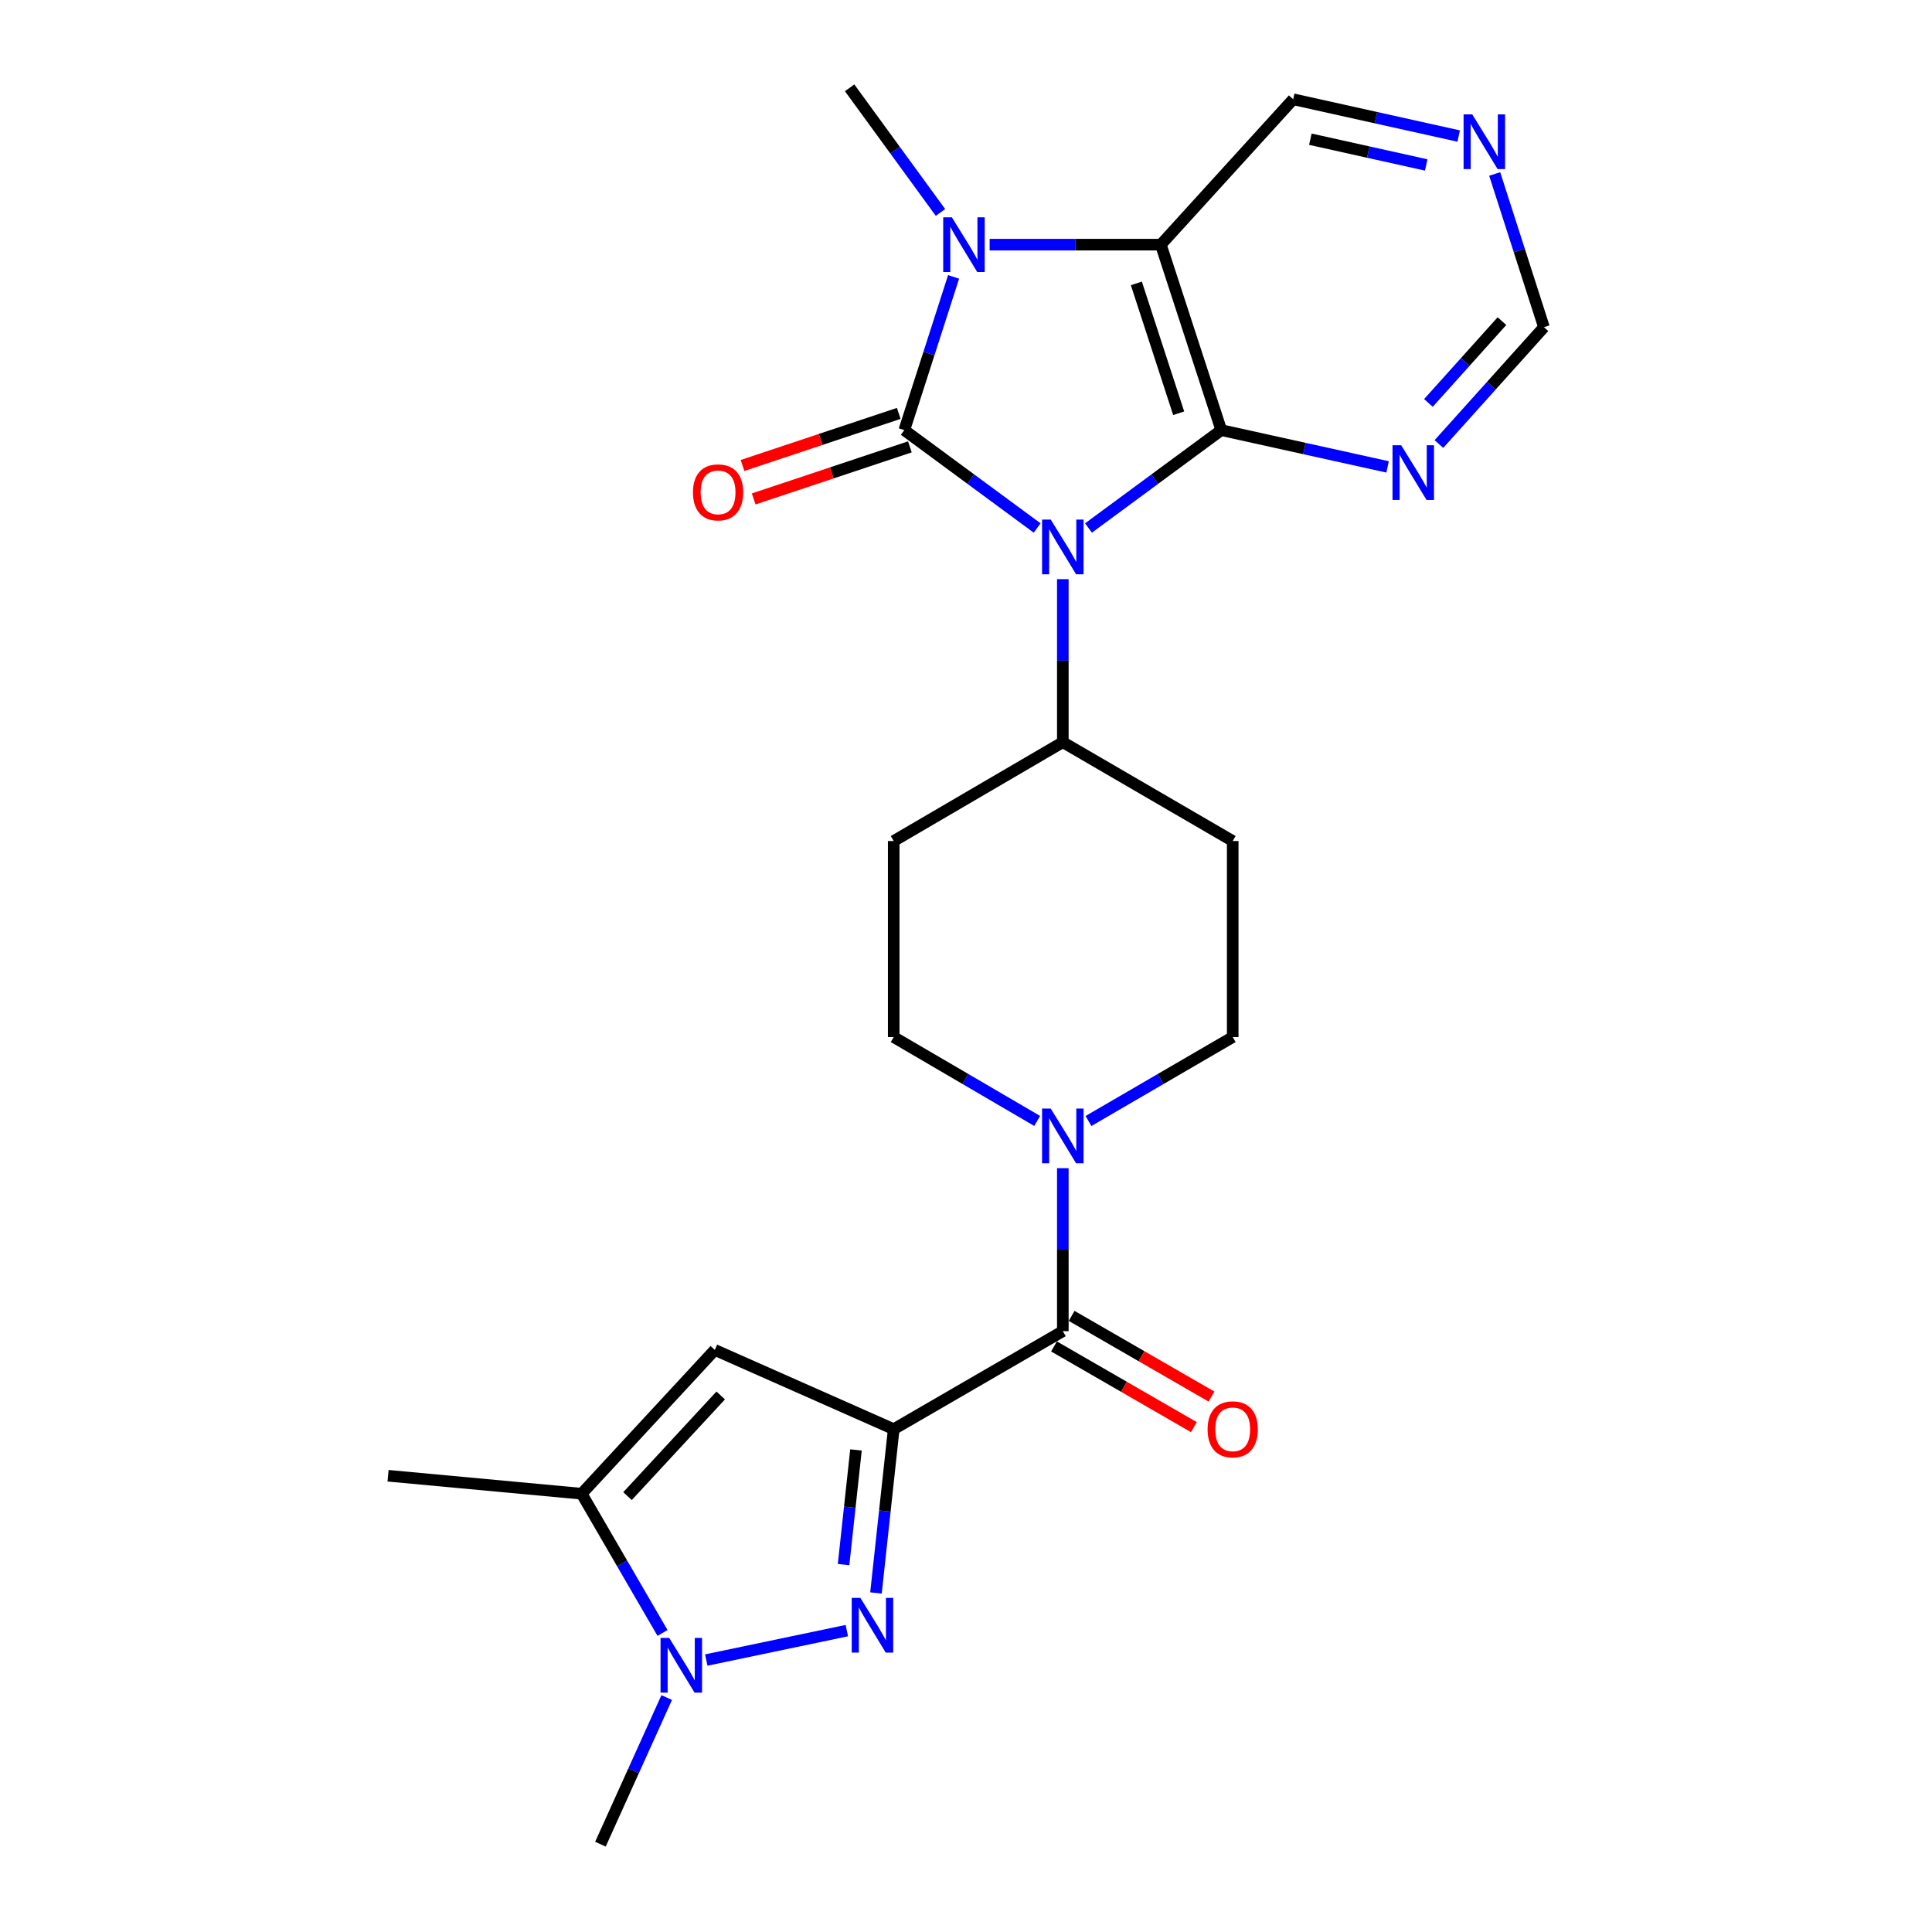 <?xml version='1.0' encoding='iso-8859-1'?>
<svg version='1.1' baseProfile='full'
              xmlns='http://www.w3.org/2000/svg'
                      xmlns:rdkit='http://www.rdkit.org/xml'
                      xmlns:xlink='http://www.w3.org/1999/xlink'
                  xml:space='preserve'
width='1000px' height='1000px' viewBox='0 0 1000 1000'>
<!-- END OF HEADER -->
<rect style='opacity:1.0;fill:#FFFFFF;stroke:none' width='1000' height='1000' x='0' y='0'> </rect>
<path class='bond-0' d='M 536.826,273.292 L 502.449,247.963' style='fill:none;fill-rule:evenodd;stroke:#0000FF;stroke-width:6px;stroke-linecap:butt;stroke-linejoin:miter;stroke-opacity:1' />
<path class='bond-0' d='M 502.449,247.963 L 468.071,222.634' style='fill:none;fill-rule:evenodd;stroke:#000000;stroke-width:6px;stroke-linecap:butt;stroke-linejoin:miter;stroke-opacity:1' />
<path class='bond-1' d='M 563.401,273.289 L 597.764,247.961' style='fill:none;fill-rule:evenodd;stroke:#0000FF;stroke-width:6px;stroke-linecap:butt;stroke-linejoin:miter;stroke-opacity:1' />
<path class='bond-1' d='M 597.764,247.961 L 632.126,222.634' style='fill:none;fill-rule:evenodd;stroke:#000000;stroke-width:6px;stroke-linecap:butt;stroke-linejoin:miter;stroke-opacity:1' />
<path class='bond-12' d='M 550.114,299.769 L 550.114,341.961' style='fill:none;fill-rule:evenodd;stroke:#0000FF;stroke-width:6px;stroke-linecap:butt;stroke-linejoin:miter;stroke-opacity:1' />
<path class='bond-12' d='M 550.114,341.961 L 550.114,384.153' style='fill:none;fill-rule:evenodd;stroke:#000000;stroke-width:6px;stroke-linecap:butt;stroke-linejoin:miter;stroke-opacity:1' />
<path class='bond-3' d='M 468.071,222.634 L 480.826,182.975' style='fill:none;fill-rule:evenodd;stroke:#000000;stroke-width:6px;stroke-linecap:butt;stroke-linejoin:miter;stroke-opacity:1' />
<path class='bond-3' d='M 480.826,182.975 L 493.58,143.316' style='fill:none;fill-rule:evenodd;stroke:#0000FF;stroke-width:6px;stroke-linecap:butt;stroke-linejoin:miter;stroke-opacity:1' />
<path class='bond-13' d='M 465.185,213.974 L 424.758,227.449' style='fill:none;fill-rule:evenodd;stroke:#000000;stroke-width:6px;stroke-linecap:butt;stroke-linejoin:miter;stroke-opacity:1' />
<path class='bond-13' d='M 424.758,227.449 L 384.331,240.925' style='fill:none;fill-rule:evenodd;stroke:#FF0000;stroke-width:6px;stroke-linecap:butt;stroke-linejoin:miter;stroke-opacity:1' />
<path class='bond-13' d='M 470.958,231.293 L 430.531,244.769' style='fill:none;fill-rule:evenodd;stroke:#000000;stroke-width:6px;stroke-linecap:butt;stroke-linejoin:miter;stroke-opacity:1' />
<path class='bond-13' d='M 430.531,244.769 L 390.104,258.245' style='fill:none;fill-rule:evenodd;stroke:#FF0000;stroke-width:6px;stroke-linecap:butt;stroke-linejoin:miter;stroke-opacity:1' />
<path class='bond-4' d='M 632.126,222.634 L 600.847,126.635' style='fill:none;fill-rule:evenodd;stroke:#000000;stroke-width:6px;stroke-linecap:butt;stroke-linejoin:miter;stroke-opacity:1' />
<path class='bond-4' d='M 610.076,213.89 L 588.18,146.691' style='fill:none;fill-rule:evenodd;stroke:#000000;stroke-width:6px;stroke-linecap:butt;stroke-linejoin:miter;stroke-opacity:1' />
<path class='bond-11' d='M 632.126,222.634 L 675.172,232.15' style='fill:none;fill-rule:evenodd;stroke:#000000;stroke-width:6px;stroke-linecap:butt;stroke-linejoin:miter;stroke-opacity:1' />
<path class='bond-11' d='M 675.172,232.15 L 718.218,241.665' style='fill:none;fill-rule:evenodd;stroke:#0000FF;stroke-width:6px;stroke-linecap:butt;stroke-linejoin:miter;stroke-opacity:1' />
<path class='bond-2' d='M 462.584,739.738 L 550.114,689.005' style='fill:none;fill-rule:evenodd;stroke:#000000;stroke-width:6px;stroke-linecap:butt;stroke-linejoin:miter;stroke-opacity:1' />
<path class='bond-5' d='M 462.584,739.738 L 457.992,782.125' style='fill:none;fill-rule:evenodd;stroke:#000000;stroke-width:6px;stroke-linecap:butt;stroke-linejoin:miter;stroke-opacity:1' />
<path class='bond-5' d='M 457.992,782.125 L 453.4,824.512' style='fill:none;fill-rule:evenodd;stroke:#0000FF;stroke-width:6px;stroke-linecap:butt;stroke-linejoin:miter;stroke-opacity:1' />
<path class='bond-5' d='M 443.057,750.488 L 439.842,780.158' style='fill:none;fill-rule:evenodd;stroke:#000000;stroke-width:6px;stroke-linecap:butt;stroke-linejoin:miter;stroke-opacity:1' />
<path class='bond-5' d='M 439.842,780.158 L 436.628,809.829' style='fill:none;fill-rule:evenodd;stroke:#0000FF;stroke-width:6px;stroke-linecap:butt;stroke-linejoin:miter;stroke-opacity:1' />
<path class='bond-6' d='M 462.584,739.738 L 369.984,698.722' style='fill:none;fill-rule:evenodd;stroke:#000000;stroke-width:6px;stroke-linecap:butt;stroke-linejoin:miter;stroke-opacity:1' />
<path class='bond-22' d='M 486.791,109.963 L 463.278,77.709' style='fill:none;fill-rule:evenodd;stroke:#0000FF;stroke-width:6px;stroke-linecap:butt;stroke-linejoin:miter;stroke-opacity:1' />
<path class='bond-22' d='M 463.278,77.709 L 439.764,45.455' style='fill:none;fill-rule:evenodd;stroke:#000000;stroke-width:6px;stroke-linecap:butt;stroke-linejoin:miter;stroke-opacity:1' />
<path class='bond-25' d='M 512.233,126.635 L 556.54,126.635' style='fill:none;fill-rule:evenodd;stroke:#0000FF;stroke-width:6px;stroke-linecap:butt;stroke-linejoin:miter;stroke-opacity:1' />
<path class='bond-25' d='M 556.54,126.635 L 600.847,126.635' style='fill:none;fill-rule:evenodd;stroke:#000000;stroke-width:6px;stroke-linecap:butt;stroke-linejoin:miter;stroke-opacity:1' />
<path class='bond-21' d='M 600.847,126.635 L 669.349,51.378' style='fill:none;fill-rule:evenodd;stroke:#000000;stroke-width:6px;stroke-linecap:butt;stroke-linejoin:miter;stroke-opacity:1' />
<path class='bond-7' d='M 438.323,844.002 L 365.568,859.237' style='fill:none;fill-rule:evenodd;stroke:#0000FF;stroke-width:6px;stroke-linecap:butt;stroke-linejoin:miter;stroke-opacity:1' />
<path class='bond-9' d='M 369.984,698.722 L 301.065,773.147' style='fill:none;fill-rule:evenodd;stroke:#000000;stroke-width:6px;stroke-linecap:butt;stroke-linejoin:miter;stroke-opacity:1' />
<path class='bond-9' d='M 373.041,722.29 L 324.798,774.387' style='fill:none;fill-rule:evenodd;stroke:#000000;stroke-width:6px;stroke-linecap:butt;stroke-linejoin:miter;stroke-opacity:1' />
<path class='bond-23' d='M 345.091,878.645 L 327.936,916.595' style='fill:none;fill-rule:evenodd;stroke:#0000FF;stroke-width:6px;stroke-linecap:butt;stroke-linejoin:miter;stroke-opacity:1' />
<path class='bond-23' d='M 327.936,916.595 L 310.782,954.545' style='fill:none;fill-rule:evenodd;stroke:#000000;stroke-width:6px;stroke-linecap:butt;stroke-linejoin:miter;stroke-opacity:1' />
<path class='bond-28' d='M 342.925,845.217 L 321.995,809.182' style='fill:none;fill-rule:evenodd;stroke:#0000FF;stroke-width:6px;stroke-linecap:butt;stroke-linejoin:miter;stroke-opacity:1' />
<path class='bond-28' d='M 321.995,809.182 L 301.065,773.147' style='fill:none;fill-rule:evenodd;stroke:#000000;stroke-width:6px;stroke-linecap:butt;stroke-linejoin:miter;stroke-opacity:1' />
<path class='bond-8' d='M 550.114,689.005 L 550.114,646.823' style='fill:none;fill-rule:evenodd;stroke:#000000;stroke-width:6px;stroke-linecap:butt;stroke-linejoin:miter;stroke-opacity:1' />
<path class='bond-8' d='M 550.114,646.823 L 550.114,604.642' style='fill:none;fill-rule:evenodd;stroke:#0000FF;stroke-width:6px;stroke-linecap:butt;stroke-linejoin:miter;stroke-opacity:1' />
<path class='bond-18' d='M 545.552,696.912 L 581.751,717.796' style='fill:none;fill-rule:evenodd;stroke:#000000;stroke-width:6px;stroke-linecap:butt;stroke-linejoin:miter;stroke-opacity:1' />
<path class='bond-18' d='M 581.751,717.796 L 617.95,738.68' style='fill:none;fill-rule:evenodd;stroke:#FF0000;stroke-width:6px;stroke-linecap:butt;stroke-linejoin:miter;stroke-opacity:1' />
<path class='bond-18' d='M 554.676,681.098 L 590.874,701.983' style='fill:none;fill-rule:evenodd;stroke:#000000;stroke-width:6px;stroke-linecap:butt;stroke-linejoin:miter;stroke-opacity:1' />
<path class='bond-18' d='M 590.874,701.983 L 627.073,722.867' style='fill:none;fill-rule:evenodd;stroke:#FF0000;stroke-width:6px;stroke-linecap:butt;stroke-linejoin:miter;stroke-opacity:1' />
<path class='bond-24' d='M 301.065,773.147 L 200.858,763.847' style='fill:none;fill-rule:evenodd;stroke:#000000;stroke-width:6px;stroke-linecap:butt;stroke-linejoin:miter;stroke-opacity:1' />
<path class='bond-10' d='M 563.397,580.226 L 600.723,558.506' style='fill:none;fill-rule:evenodd;stroke:#0000FF;stroke-width:6px;stroke-linecap:butt;stroke-linejoin:miter;stroke-opacity:1' />
<path class='bond-10' d='M 600.723,558.506 L 638.049,536.787' style='fill:none;fill-rule:evenodd;stroke:#000000;stroke-width:6px;stroke-linecap:butt;stroke-linejoin:miter;stroke-opacity:1' />
<path class='bond-26' d='M 536.839,580.195 L 499.712,558.491' style='fill:none;fill-rule:evenodd;stroke:#0000FF;stroke-width:6px;stroke-linecap:butt;stroke-linejoin:miter;stroke-opacity:1' />
<path class='bond-26' d='M 499.712,558.491 L 462.584,536.787' style='fill:none;fill-rule:evenodd;stroke:#000000;stroke-width:6px;stroke-linecap:butt;stroke-linejoin:miter;stroke-opacity:1' />
<path class='bond-20' d='M 744.772,229.838 L 771.957,199.592' style='fill:none;fill-rule:evenodd;stroke:#0000FF;stroke-width:6px;stroke-linecap:butt;stroke-linejoin:miter;stroke-opacity:1' />
<path class='bond-20' d='M 771.957,199.592 L 799.142,169.345' style='fill:none;fill-rule:evenodd;stroke:#000000;stroke-width:6px;stroke-linecap:butt;stroke-linejoin:miter;stroke-opacity:1' />
<path class='bond-20' d='M 739.349,208.56 L 758.379,187.388' style='fill:none;fill-rule:evenodd;stroke:#0000FF;stroke-width:6px;stroke-linecap:butt;stroke-linejoin:miter;stroke-opacity:1' />
<path class='bond-20' d='M 758.379,187.388 L 777.409,166.215' style='fill:none;fill-rule:evenodd;stroke:#000000;stroke-width:6px;stroke-linecap:butt;stroke-linejoin:miter;stroke-opacity:1' />
<path class='bond-14' d='M 550.114,384.153 L 462.584,435.311' style='fill:none;fill-rule:evenodd;stroke:#000000;stroke-width:6px;stroke-linecap:butt;stroke-linejoin:miter;stroke-opacity:1' />
<path class='bond-15' d='M 550.114,384.153 L 638.049,435.311' style='fill:none;fill-rule:evenodd;stroke:#000000;stroke-width:6px;stroke-linecap:butt;stroke-linejoin:miter;stroke-opacity:1' />
<path class='bond-17' d='M 462.584,435.311 L 462.584,536.787' style='fill:none;fill-rule:evenodd;stroke:#000000;stroke-width:6px;stroke-linecap:butt;stroke-linejoin:miter;stroke-opacity:1' />
<path class='bond-16' d='M 638.049,435.311 L 638.049,536.787' style='fill:none;fill-rule:evenodd;stroke:#000000;stroke-width:6px;stroke-linecap:butt;stroke-linejoin:miter;stroke-opacity:1' />
<path class='bond-19' d='M 773.651,90.047 L 786.397,129.696' style='fill:none;fill-rule:evenodd;stroke:#0000FF;stroke-width:6px;stroke-linecap:butt;stroke-linejoin:miter;stroke-opacity:1' />
<path class='bond-19' d='M 786.397,129.696 L 799.142,169.345' style='fill:none;fill-rule:evenodd;stroke:#000000;stroke-width:6px;stroke-linecap:butt;stroke-linejoin:miter;stroke-opacity:1' />
<path class='bond-27' d='M 755.015,70.417 L 712.182,60.897' style='fill:none;fill-rule:evenodd;stroke:#0000FF;stroke-width:6px;stroke-linecap:butt;stroke-linejoin:miter;stroke-opacity:1' />
<path class='bond-27' d='M 712.182,60.897 L 669.349,51.378' style='fill:none;fill-rule:evenodd;stroke:#000000;stroke-width:6px;stroke-linecap:butt;stroke-linejoin:miter;stroke-opacity:1' />
<path class='bond-27' d='M 738.204,85.382 L 708.221,78.719' style='fill:none;fill-rule:evenodd;stroke:#0000FF;stroke-width:6px;stroke-linecap:butt;stroke-linejoin:miter;stroke-opacity:1' />
<path class='bond-27' d='M 708.221,78.719 L 678.238,72.055' style='fill:none;fill-rule:evenodd;stroke:#000000;stroke-width:6px;stroke-linecap:butt;stroke-linejoin:miter;stroke-opacity:1' />
<path  class='atom-0' d='M 543.854 268.923
L 553.134 283.923
Q 554.054 285.403, 555.534 288.083
Q 557.014 290.763, 557.094 290.923
L 557.094 268.923
L 560.854 268.923
L 560.854 297.243
L 556.974 297.243
L 547.014 280.843
Q 545.854 278.923, 544.614 276.723
Q 543.414 274.523, 543.054 273.843
L 543.054 297.243
L 539.374 297.243
L 539.374 268.923
L 543.854 268.923
' fill='#0000FF'/>
<path  class='atom-4' d='M 492.685 112.475
L 501.965 127.475
Q 502.885 128.955, 504.365 131.635
Q 505.845 134.315, 505.925 134.475
L 505.925 112.475
L 509.685 112.475
L 509.685 140.795
L 505.805 140.795
L 495.845 124.395
Q 494.685 122.475, 493.445 120.275
Q 492.245 118.075, 491.885 117.395
L 491.885 140.795
L 488.205 140.795
L 488.205 112.475
L 492.685 112.475
' fill='#0000FF'/>
<path  class='atom-6' d='M 445.33 827.064
L 454.61 842.064
Q 455.53 843.544, 457.01 846.224
Q 458.49 848.904, 458.57 849.064
L 458.57 827.064
L 462.33 827.064
L 462.33 855.384
L 458.45 855.384
L 448.49 838.984
Q 447.33 837.064, 446.09 834.864
Q 444.89 832.664, 444.53 831.984
L 444.53 855.384
L 440.85 855.384
L 440.85 827.064
L 445.33 827.064
' fill='#0000FF'/>
<path  class='atom-8' d='M 346.38 847.785
L 355.66 862.785
Q 356.58 864.265, 358.06 866.945
Q 359.54 869.625, 359.62 869.785
L 359.62 847.785
L 363.38 847.785
L 363.38 876.105
L 359.5 876.105
L 349.54 859.705
Q 348.38 857.785, 347.14 855.585
Q 345.94 853.385, 345.58 852.705
L 345.58 876.105
L 341.9 876.105
L 341.9 847.785
L 346.38 847.785
' fill='#0000FF'/>
<path  class='atom-11' d='M 543.854 573.796
L 553.134 588.796
Q 554.054 590.276, 555.534 592.956
Q 557.014 595.636, 557.094 595.796
L 557.094 573.796
L 560.854 573.796
L 560.854 602.116
L 556.974 602.116
L 547.014 585.716
Q 545.854 583.796, 544.614 581.596
Q 543.414 579.396, 543.054 578.716
L 543.054 602.116
L 539.374 602.116
L 539.374 573.796
L 543.854 573.796
' fill='#0000FF'/>
<path  class='atom-12' d='M 725.242 230.442
L 734.522 245.442
Q 735.442 246.922, 736.922 249.602
Q 738.402 252.282, 738.482 252.442
L 738.482 230.442
L 742.242 230.442
L 742.242 258.762
L 738.362 258.762
L 728.402 242.362
Q 727.242 240.442, 726.002 238.242
Q 724.802 236.042, 724.442 235.362
L 724.442 258.762
L 720.762 258.762
L 720.762 230.442
L 725.242 230.442
' fill='#0000FF'/>
<path  class='atom-14' d='M 358.677 254.845
Q 358.677 248.045, 362.037 244.245
Q 365.397 240.445, 371.677 240.445
Q 377.957 240.445, 381.317 244.245
Q 384.677 248.045, 384.677 254.845
Q 384.677 261.725, 381.277 265.645
Q 377.877 269.525, 371.677 269.525
Q 365.437 269.525, 362.037 265.645
Q 358.677 261.765, 358.677 254.845
M 371.677 266.325
Q 375.997 266.325, 378.317 263.445
Q 380.677 260.525, 380.677 254.845
Q 380.677 249.285, 378.317 246.485
Q 375.997 243.645, 371.677 243.645
Q 367.357 243.645, 364.997 246.445
Q 362.677 249.245, 362.677 254.845
Q 362.677 260.565, 364.997 263.445
Q 367.357 266.325, 371.677 266.325
' fill='#FF0000'/>
<path  class='atom-19' d='M 625.049 739.818
Q 625.049 733.018, 628.409 729.218
Q 631.769 725.418, 638.049 725.418
Q 644.329 725.418, 647.689 729.218
Q 651.049 733.018, 651.049 739.818
Q 651.049 746.698, 647.649 750.618
Q 644.249 754.498, 638.049 754.498
Q 631.809 754.498, 628.409 750.618
Q 625.049 746.738, 625.049 739.818
M 638.049 751.298
Q 642.369 751.298, 644.689 748.418
Q 647.049 745.498, 647.049 739.818
Q 647.049 734.258, 644.689 731.458
Q 642.369 728.618, 638.049 728.618
Q 633.729 728.618, 631.369 731.418
Q 629.049 734.218, 629.049 739.818
Q 629.049 745.538, 631.369 748.418
Q 633.729 751.298, 638.049 751.298
' fill='#FF0000'/>
<path  class='atom-20' d='M 762.029 59.207
L 771.309 74.207
Q 772.229 75.687, 773.709 78.367
Q 775.189 81.047, 775.269 81.207
L 775.269 59.207
L 779.029 59.207
L 779.029 87.527
L 775.149 87.527
L 765.189 71.127
Q 764.029 69.207, 762.789 67.007
Q 761.589 64.807, 761.229 64.127
L 761.229 87.527
L 757.549 87.527
L 757.549 59.207
L 762.029 59.207
' fill='#0000FF'/>
</svg>
